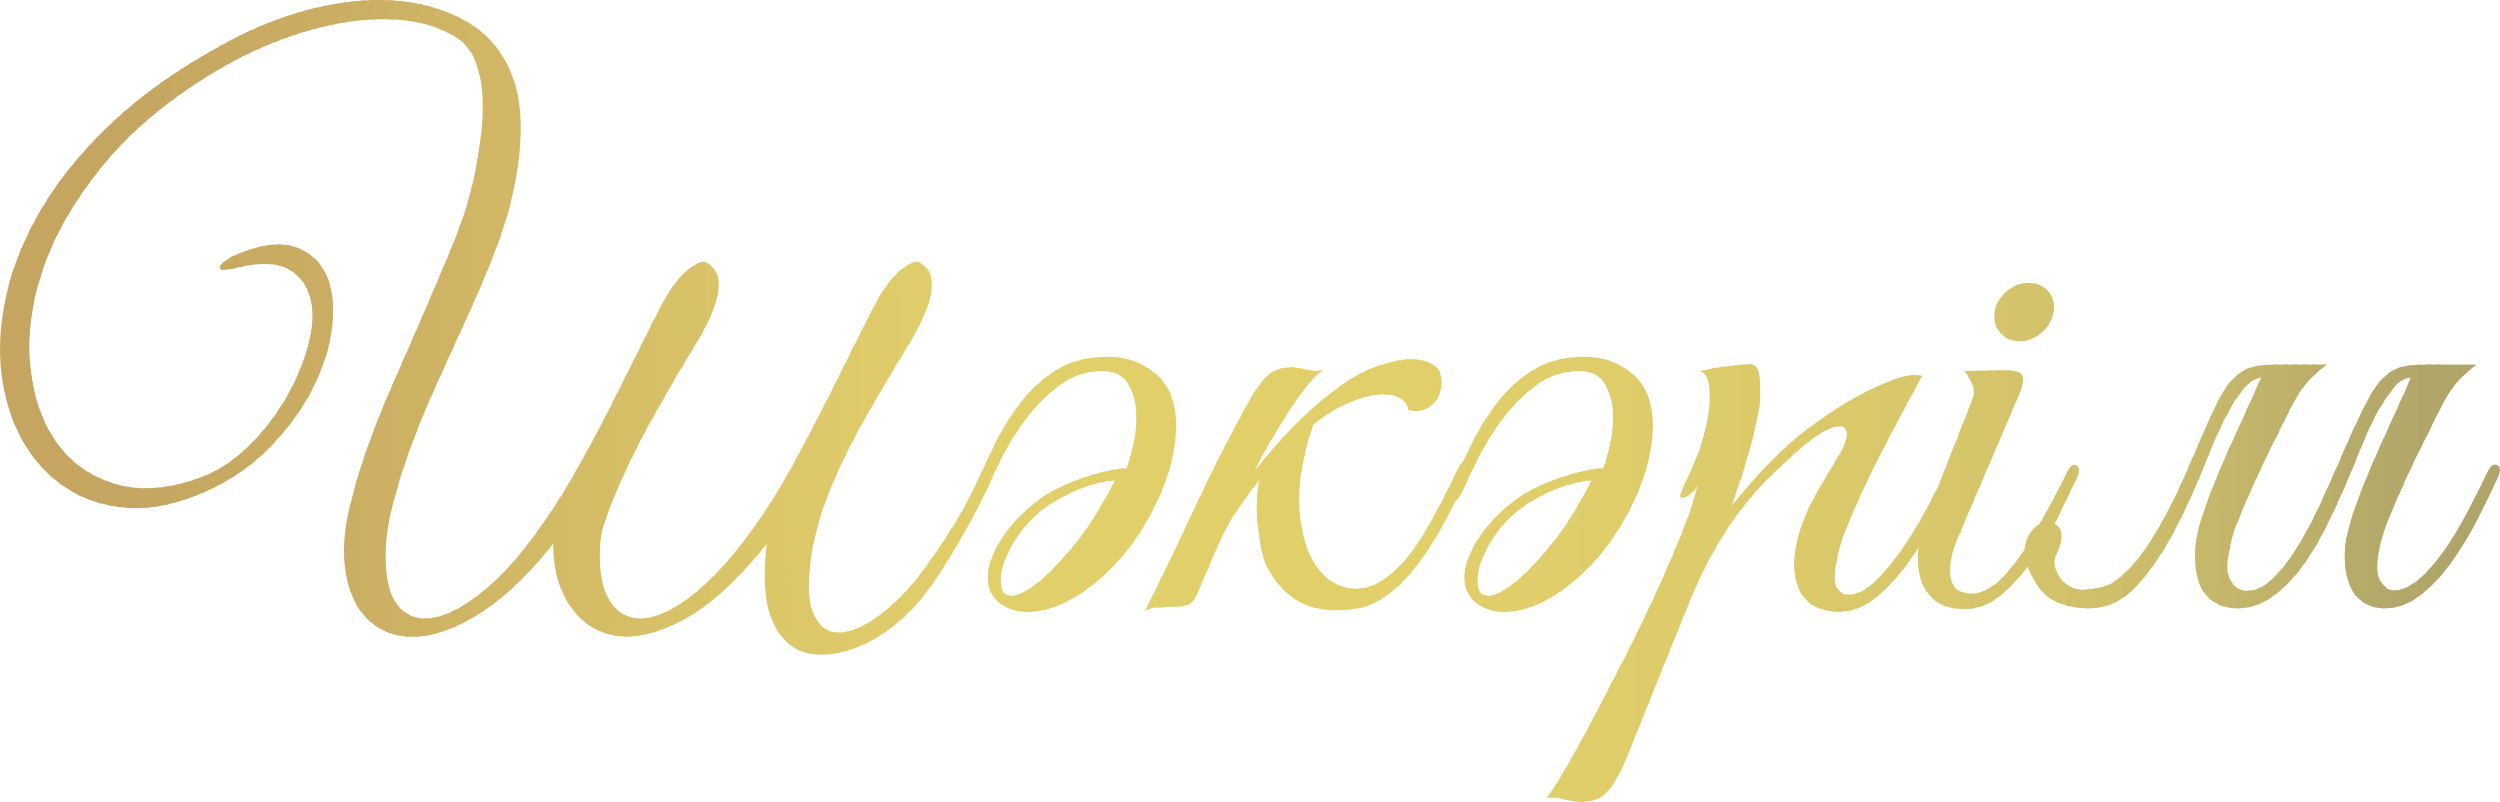 <?xml version="1.0" encoding="UTF-8"?> <svg xmlns="http://www.w3.org/2000/svg" xmlns:xlink="http://www.w3.org/1999/xlink" xmlns:xodm="http://www.corel.com/coreldraw/odm/2003" xml:space="preserve" width="147.798mm" height="47.4mm" version="1.1" style="shape-rendering:geometricPrecision; text-rendering:geometricPrecision; image-rendering:optimizeQuality; fill-rule:evenodd; clip-rule:evenodd" viewBox="0 0 2688.31 862.17"> <defs> <style type="text/css"> .fil63 {fill:#E1CF6A;fill-rule:nonzero} .fil62 {fill:#E1CF6A;fill-rule:nonzero} .fil61 {fill:#E0CE6A;fill-rule:nonzero} .fil60 {fill:#E0CD6A;fill-rule:nonzero} .fil64 {fill:#E1CF6A;fill-rule:nonzero} .fil65 {fill:#E0CE6A;fill-rule:nonzero} .fil59 {fill:#E0CD6A;fill-rule:nonzero} .fil58 {fill:#E0CC6A;fill-rule:nonzero} .fil57 {fill:#DFCC6A;fill-rule:nonzero} .fil56 {fill:#DFCB6A;fill-rule:nonzero} .fil55 {fill:#DFCB69;fill-rule:nonzero} .fil54 {fill:#DECA69;fill-rule:nonzero} .fil67 {fill:#DFCD6B;fill-rule:nonzero} .fil66 {fill:#DFCD6A;fill-rule:nonzero} .fil68 {fill:#DECC6B;fill-rule:nonzero} .fil53 {fill:#DDCA69;fill-rule:nonzero} .fil52 {fill:#DDC969;fill-rule:nonzero} .fil51 {fill:#DCC869;fill-rule:nonzero} .fil50 {fill:#DCC869;fill-rule:nonzero} .fil49 {fill:#DCC668;fill-rule:nonzero} .fil69 {fill:#DDCC6B;fill-rule:nonzero} .fil70 {fill:#DDCB6A;fill-rule:nonzero} .fil48 {fill:#DBC668;fill-rule:nonzero} .fil47 {fill:#DBC668;fill-rule:nonzero} .fil46 {fill:#DAC468;fill-rule:nonzero} .fil45 {fill:#DAC468;fill-rule:nonzero} .fil71 {fill:#DCCA6A;fill-rule:nonzero} .fil44 {fill:#D8C268;fill-rule:nonzero} .fil43 {fill:#D8C267;fill-rule:nonzero} .fil42 {fill:#D8C167;fill-rule:nonzero} .fil41 {fill:#D7C067;fill-rule:nonzero} .fil72 {fill:#DBCA6A;fill-rule:nonzero} .fil73 {fill:#DAC96A;fill-rule:nonzero} .fil40 {fill:#D6BF67;fill-rule:nonzero} .fil39 {fill:#D6BF67;fill-rule:nonzero} .fil38 {fill:#D6BE66;fill-rule:nonzero} .fil37 {fill:#D5BD66;fill-rule:nonzero} .fil75 {fill:#DAC96B;fill-rule:nonzero} .fil74 {fill:#DAC96A;fill-rule:nonzero} .fil76 {fill:#D9C86B;fill-rule:nonzero} .fil36 {fill:#D4BC66;fill-rule:nonzero} .fil35 {fill:#D4BB66;fill-rule:nonzero} .fil34 {fill:#D4BA66;fill-rule:nonzero} .fil33 {fill:#D3BA65;fill-rule:nonzero} .fil77 {fill:#D8C76B;fill-rule:nonzero} .fil32 {fill:#D2B966;fill-rule:nonzero} .fil31 {fill:#D2B966;fill-rule:nonzero} .fil30 {fill:#D1B866;fill-rule:nonzero} .fil29 {fill:#D1B766;fill-rule:nonzero} .fil28 {fill:#D1B765;fill-rule:nonzero} .fil27 {fill:#D1B665;fill-rule:nonzero} .fil78 {fill:#D7C66A;fill-rule:nonzero} .fil26 {fill:#D0B665;fill-rule:nonzero} .fil25 {fill:#CFB465;fill-rule:nonzero} .fil24 {fill:#CFB465;fill-rule:nonzero} .fil23 {fill:#CEB364;fill-rule:nonzero} .fil79 {fill:#D6C66A;fill-rule:nonzero} .fil80 {fill:#D5C56A;fill-rule:nonzero} .fil22 {fill:#CEB364;fill-rule:nonzero} .fil21 {fill:#CEB264;fill-rule:nonzero} .fil20 {fill:#CDB164;fill-rule:nonzero} .fil19 {fill:#CDB064;fill-rule:nonzero} .fil82 {fill:#D5C46B;fill-rule:nonzero} .fil81 {fill:#D5C46A;fill-rule:nonzero} .fil83 {fill:#D4C36B;fill-rule:nonzero} .fil18 {fill:#CBAF63;fill-rule:nonzero} .fil17 {fill:#CBAE63;fill-rule:nonzero} .fil16 {fill:#CAAD63;fill-rule:nonzero} .fil15 {fill:#CAAD63;fill-rule:nonzero} .fil84 {fill:#D3C36B;fill-rule:nonzero} .fil14 {fill:#C9AC62;fill-rule:nonzero} .fil13 {fill:#C9AC62;fill-rule:nonzero} .fil12 {fill:#C9AB62;fill-rule:nonzero} .fil11 {fill:#C8AA62;fill-rule:nonzero} .fil10 {fill:#C8A962;fill-rule:nonzero} .fil85 {fill:#D2C26A;fill-rule:nonzero} .fil9 {fill:#C8A962;fill-rule:nonzero} .fil8 {fill:#C7A961;fill-rule:nonzero} .fil7 {fill:#C7A861;fill-rule:nonzero} .fil6 {fill:#C7A861;fill-rule:nonzero} .fil5 {fill:#C6A761;fill-rule:nonzero} .fil4 {fill:#C6A761;fill-rule:nonzero} .fil86 {fill:#D0C06A;fill-rule:nonzero} .fil3 {fill:#C5A661;fill-rule:nonzero} .fil2 {fill:#C5A661;fill-rule:nonzero} .fil1 {fill:#C5A560;fill-rule:nonzero} .fil0 {fill:#C5A560;fill-rule:nonzero} .fil87 {fill:#D0C06B;fill-rule:nonzero} .fil88 {fill:#CFBF6A;fill-rule:nonzero} .fil89 {fill:#CEBF6B;fill-rule:nonzero} .fil90 {fill:#CDBD6A;fill-rule:nonzero} .fil91 {fill:#CBBC6A;fill-rule:nonzero} .fil92 {fill:#CBBC6B;fill-rule:nonzero} .fil93 {fill:#CABB6A;fill-rule:nonzero} .fil94 {fill:#C9BA6A;fill-rule:nonzero} .fil95 {fill:#C8B96A;fill-rule:nonzero} .fil96 {fill:#C6B86A;fill-rule:nonzero} .fil97 {fill:#C6B86B;fill-rule:nonzero} .fil98 {fill:#C5B66A;fill-rule:nonzero} .fil99 {fill:#C4B66A;fill-rule:nonzero} .fil100 {fill:#C3B56A;fill-rule:nonzero} .fil101 {fill:#C2B56A;fill-rule:nonzero} .fil102 {fill:#C1B36A;fill-rule:nonzero} .fil103 {fill:#C0B26A;fill-rule:nonzero} .fil104 {fill:#BFB26A;fill-rule:nonzero} .fil105 {fill:#BEB169;fill-rule:nonzero} .fil106 {fill:#BDB069;fill-rule:nonzero} .fil107 {fill:#BCAF6A;fill-rule:nonzero} .fil108 {fill:#BBAE69;fill-rule:nonzero} .fil109 {fill:#B9AD69;fill-rule:nonzero} .fil110 {fill:#B8AB69;fill-rule:nonzero} .fil111 {fill:#B7AB69;fill-rule:nonzero} .fil112 {fill:#B6AA69;fill-rule:nonzero} .fil113 {fill:#B5A969;fill-rule:nonzero} .fil114 {fill:#B3A869;fill-rule:nonzero} .fil115 {fill:#B3A769;fill-rule:nonzero} .fil116 {fill:#B1A669;fill-rule:nonzero} .fil117 {fill:#B0A568;fill-rule:nonzero} </style> <clipPath id="id0" style="clip-rule:nonzero"> <path d="M594.82 584.62c-25.46,32.09 -50.55,56.28 -75.25,72.57 -24.7,16.3 -47.36,25.34 -67.99,27.12 -20.63,1.78 -38.07,-3.18 -52.33,-14.9 -14.26,-11.71 -23.43,-29.79 -27.5,-54.24 -3.06,-17.32 -2.42,-36.8 1.91,-58.44 4.33,-21.65 10.7,-44.56 19.1,-68.75 8.4,-24.19 18.21,-49.02 29.41,-74.48 11.2,-25.46 22.15,-50.55 32.85,-75.25 10.7,-24.7 20.75,-48.38 30.18,-71.05 9.42,-22.66 16.42,-43.16 21.01,-61.5 4.58,-18.33 8.02,-36.29 10.31,-53.86 2.29,-17.57 3.06,-33.74 2.29,-48.51 -0.76,-14.77 -3.44,-27.63 -8.02,-38.58 -4.58,-10.95 -11.46,-19.23 -20.63,-24.83 -15.79,-9.68 -33.74,-15.66 -53.86,-17.95 -20.12,-2.29 -41.51,-1.66 -64.17,1.91 -22.66,3.57 -45.58,9.68 -68.75,18.33 -23.17,8.66 -45.71,19.35 -67.61,32.09 -50.93,30.05 -91.67,63.41 -122.23,100.08 -30.56,36.67 -52.46,73.47 -65.7,110.39 -13.24,36.92 -18.46,72.07 -15.66,105.42 2.8,33.36 11.97,61.37 27.5,84.03 15.53,22.66 36.92,38.07 64.17,46.22 27.25,8.15 58.44,5.6 93.58,-7.64 17.32,-6.62 33.74,-17.44 49.27,-32.47 15.53,-15.02 28.78,-31.83 39.72,-50.42 10.95,-18.59 19.1,-37.43 24.45,-56.53 5.35,-19.1 6.49,-35.91 3.44,-50.42 -3.06,-14.51 -10.7,-25.46 -22.92,-32.85 -12.22,-7.38 -30.56,-8.28 -55,-2.67 -10.19,2.55 -16.3,3.31 -18.33,2.29 -2.04,-1.02 -2.29,-2.55 -0.76,-4.58 1.53,-2.04 4.07,-4.2 7.64,-6.49 3.57,-2.29 6.11,-3.69 7.64,-4.2 25.97,-11.2 47.11,-14.26 63.41,-9.17 16.3,5.09 27.88,15.15 34.76,30.18 6.88,15.02 9.04,33.49 6.49,55.39 -2.55,21.9 -9.55,44.18 -21.01,66.84 -11.46,22.66 -27.25,44.18 -47.36,64.55 -20.12,20.37 -44.18,36.41 -72.19,48.13 -28.52,12.22 -55.13,17.44 -79.83,15.66 -24.7,-1.78 -46.6,-8.91 -65.7,-21.39 -19.1,-12.48 -34.63,-29.28 -46.6,-50.42 -11.97,-21.14 -19.61,-45.07 -22.92,-71.81 -3.31,-26.74 -1.53,-55.39 5.35,-85.94 6.88,-30.56 19.61,-61.5 38.2,-92.82 18.59,-31.32 43.67,-61.88 75.25,-91.67 31.58,-29.79 70.54,-57.42 116.88,-82.89 43.8,-24.45 87.73,-39.85 131.78,-46.22 44.05,-6.37 83.14,-2.16 117.27,12.61 18.84,8.15 33.74,18.84 44.69,32.09 10.95,13.24 18.72,28.27 23.3,45.07 4.58,16.81 6.37,35.14 5.35,55 -1.02,19.86 -3.82,40.23 -8.4,61.12 -4.58,20.37 -11.33,41.89 -20.24,64.55 -8.91,22.66 -18.84,45.96 -29.79,69.9 -10.95,23.94 -21.9,48 -32.85,72.19 -10.95,24.19 -20.63,48 -29.03,71.43 -8.4,23.43 -15.02,45.96 -19.86,67.61 -4.84,21.65 -6.24,41.89 -4.2,60.73 2.04,19.86 8.15,33.87 18.33,42.02 10.19,8.15 23.05,10.06 38.58,5.73 15.53,-4.33 33.1,-14.9 52.71,-31.7 19.61,-16.81 39.85,-40.49 60.73,-71.05 12.86,-18.33 25.34,-38.45 37.43,-60.35 12.22,-21.9 23.81,-43.67 34.76,-65.32 10.95,-21.65 21.26,-42.27 30.94,-61.88 9.68,-19.61 18.33,-36.54 25.97,-50.8 8.66,-14.77 16.81,-25.21 24.45,-31.32 7.64,-6.11 13.75,-9.17 18.33,-9.17 9.17,4.58 14.13,11.33 14.9,20.24 0.76,8.91 -0.89,18.84 -4.97,29.79 -4.07,10.95 -9.68,22.41 -16.81,34.38 -7.13,11.97 -14.01,23.3 -20.63,34 -7.64,13.24 -16.3,28.39 -25.97,45.45 -9.68,17.06 -18.72,34.38 -27.12,51.95 -8.4,17.57 -15.66,34.25 -21.77,50.04 -6.11,15.79 -9.42,28.78 -9.93,38.96 -1.53,27.5 2.16,47.87 11.08,61.12 8.91,13.24 21.26,19.1 37.05,17.57 15.79,-1.53 34.25,-10.95 55.39,-28.27 21.14,-17.32 43.42,-42.78 66.84,-76.39 12.73,-18.33 25.08,-38.45 37.05,-60.35 11.97,-21.9 23.43,-43.67 34.38,-65.32 10.95,-21.65 21.26,-42.27 30.94,-61.88 9.68,-19.61 18.33,-36.54 25.97,-50.8 8.66,-14.77 16.81,-25.21 24.45,-31.32 7.64,-6.11 13.75,-9.17 18.33,-9.17 9.17,4.58 14.13,11.33 14.9,20.24 0.76,8.91 -0.89,18.84 -4.97,29.79 -4.07,10.95 -9.68,22.41 -16.81,34.38 -7.13,11.97 -14.01,23.3 -20.63,34 -7.64,13.24 -15.79,27.25 -24.45,42.02 -8.66,14.77 -16.93,30.18 -24.83,46.22 -7.89,16.04 -15.02,32.34 -21.39,48.89 -6.37,16.55 -11.08,32.98 -14.13,49.27 -6.11,32.09 -6.49,55.51 -1.15,70.28 5.35,14.77 13.88,22.66 25.59,23.68 11.71,1.02 25.46,-3.82 41.25,-14.51 15.79,-10.7 31.32,-25.46 46.6,-44.31 11.71,-15.28 23.55,-32.34 35.52,-51.18 11.97,-18.84 22.28,-37.94 30.94,-57.3 3.57,-7.13 7.64,-10.7 12.22,-10.7 4.58,0 4.84,4.58 0.76,13.75 -3.57,7.64 -7.89,16.55 -12.99,26.74 -5.09,10.19 -10.82,20.75 -17.19,31.7 -6.37,10.95 -12.99,22.03 -19.86,33.23 -6.88,11.2 -13.88,21.39 -21.01,30.56 -6.62,8.66 -14.13,16.93 -22.54,24.83 -8.4,7.89 -17.44,14.9 -27.12,21.01 -9.68,6.11 -19.86,10.95 -30.56,14.51 -10.7,3.57 -21.39,5.35 -32.09,5.35 -13.75,0 -24.96,-3.57 -33.61,-10.7 -8.66,-7.13 -15.15,-16.42 -19.48,-27.88 -4.33,-11.46 -6.75,-24.19 -7.26,-38.2 -0.51,-14.01 0.25,-28.14 2.29,-42.4 -32.09,39.72 -62.01,66.97 -89.76,81.74 -27.76,14.77 -51.95,20.5 -72.7,17.19 -20.63,-3.31 -37.05,-14.01 -49.27,-32.09 -12.1,-18.08 -18.21,-40.36 -18.21,-66.84zm450.73 -55.77c7.13,-15.28 14.77,-31.45 22.92,-48.51 8.15,-17.06 17.83,-32.85 29.03,-47.36 11.2,-14.51 24.32,-26.36 39.34,-35.52 15.02,-9.17 33.23,-13.75 54.62,-13.75 19.35,0 36.29,5.98 50.8,17.95 14.51,11.97 22.03,30.18 22.54,54.62 0,11.2 -1.4,23.17 -4.2,35.91 -2.8,12.73 -6.88,25.34 -12.22,37.82 -5.35,12.48 -11.59,24.57 -18.72,36.29 -7.13,11.71 -15.02,22.66 -23.68,32.85 -9.68,11.2 -20.37,21.39 -32.09,30.56 -11.71,9.17 -23.43,16.17 -35.14,21.01 -11.71,4.84 -23.05,7.26 -34,7.26 -10.95,0 -20.75,-3.06 -29.41,-9.17 -7.13,-5.6 -11.33,-12.73 -12.61,-21.39 -1.27,-8.66 0.13,-18.21 4.2,-28.65 4.07,-10.44 10.44,-21.01 19.1,-31.7 8.66,-10.7 19.1,-20.63 31.32,-29.79 6.11,-4.58 13.37,-8.91 21.77,-12.99 8.4,-4.07 17.19,-7.64 26.36,-10.7 9.17,-3.06 17.83,-5.47 25.97,-7.26 8.15,-1.78 14.77,-2.67 19.86,-2.67 3.06,-7.13 5.73,-16.55 8.02,-28.27 2.29,-11.71 3.06,-23.17 2.29,-34.38 -0.76,-11.2 -3.82,-21.01 -9.17,-29.41 -5.35,-8.4 -14.39,-12.61 -27.12,-12.61 -16.81,0 -31.96,4.97 -45.45,14.9 -13.5,9.93 -25.46,21.77 -35.91,35.52 -10.44,13.75 -19.35,28.01 -26.74,42.78 -7.38,14.77 -13.37,27.25 -17.95,37.43 -1.53,3.57 -3.44,6.24 -5.73,8.02 -2.29,1.78 -4.33,2.67 -6.11,2.67 -1.78,0 -3.06,-0.89 -3.82,-2.67 -0.76,-1.78 -0.13,-4.71 1.91,-8.79zm72.57 21.39c-10.19,8.66 -18.72,18.33 -25.59,29.03 -6.88,10.7 -11.59,20.63 -14.13,29.79 -2.55,9.17 -3.06,16.81 -1.53,22.92 1.53,6.11 5.35,9.04 11.46,8.79 6.11,-0.25 14.51,-4.33 25.21,-12.22 10.7,-7.89 23.94,-21.26 39.72,-40.11 10.19,-12.22 19.48,-25.46 27.88,-39.72 8.4,-14.26 14.39,-24.96 17.95,-32.09 -3.57,0 -8.4,0.64 -14.51,1.91 -6.11,1.27 -12.99,3.31 -20.63,6.11 -7.64,2.8 -15.41,6.37 -23.3,10.7 -7.89,4.33 -15.41,9.29 -22.54,14.9zm230.71 -43.54c8.15,-10.19 17.19,-20.88 27.12,-32.09 9.93,-11.2 20.5,-21.9 31.7,-32.09 11.2,-10.19 22.66,-19.48 34.38,-27.88 11.71,-8.4 23.43,-14.9 35.14,-19.48 19.86,-7.13 35.65,-9.93 47.36,-8.4 11.71,1.53 19.61,5.86 23.68,12.99 2.04,6.11 2.55,11.97 1.53,17.57 -1.02,5.6 -3.18,10.44 -6.49,14.51 -3.31,4.07 -7.51,7 -12.61,8.79 -5.09,1.78 -10.44,1.91 -16.04,0.38 -0.51,-5.09 -3.44,-9.29 -8.79,-12.61 -5.35,-3.31 -12.61,-4.71 -21.77,-4.2 -9.17,0.51 -19.99,3.31 -32.47,8.4 -12.48,5.09 -25.59,12.99 -39.34,23.68 -11.71,34.12 -16.68,64.55 -14.9,91.29 1.78,26.74 8.02,47.49 18.72,62.26 10.7,14.77 24.19,22.54 40.49,23.3 16.3,0.76 33.1,-8.02 50.42,-26.36 9.68,-10.19 19.74,-24.57 30.18,-43.16 10.44,-18.59 21.01,-39.09 31.7,-61.5 3.06,-6.11 6.11,-8.02 9.17,-5.73 3.06,2.29 3.31,6.49 0.76,12.61 -15.28,34.63 -29.67,62.01 -43.16,82.12 -13.5,20.12 -26.48,35.14 -38.96,45.07 -12.48,9.93 -24.45,15.92 -35.91,17.95 -11.46,2.04 -22.79,2.55 -34,1.53 -7.13,-0.51 -14.39,-2.16 -21.77,-4.97 -7.38,-2.8 -14.39,-7.13 -21.01,-12.99 -6.62,-5.86 -12.61,-13.11 -17.95,-21.77 -5.35,-8.66 -9.04,-19.61 -11.08,-32.85 -2.55,-16.3 -3.69,-29.79 -3.44,-40.49 0.25,-10.7 1.15,-19.61 2.67,-26.74 -6.62,8.66 -13.37,17.83 -20.24,27.5 -6.88,9.68 -12.86,19.61 -17.95,29.79 -3.06,6.11 -6.75,14.26 -11.08,24.45 -4.33,10.19 -10.57,24.7 -18.72,43.54 -3.06,5.6 -6.62,8.91 -10.7,9.93 -4.07,1.02 -10.19,1.53 -18.33,1.53 -5.6,0.51 -10.31,0.76 -14.13,0.76 -3.82,0 -7.77,1.27 -11.84,3.82 18.33,-36.67 35.78,-72.83 52.33,-108.48 16.55,-35.65 34.25,-70.79 53.09,-105.42 9.68,-18.33 18.08,-31.07 25.21,-38.2 7.13,-7.13 16.81,-10.44 29.03,-9.93 5.09,0.51 10.31,1.4 15.66,2.67 5.35,1.27 10.82,1.4 16.42,0.38 -4.58,2.55 -9.8,7.38 -15.66,14.51 -5.86,7.13 -12.1,15.66 -18.72,25.59 -6.62,9.93 -13.37,20.75 -20.24,32.47 -6.88,11.71 -13.37,23.68 -19.48,35.91zm209.32 22.15c7.13,-15.28 14.77,-31.45 22.92,-48.51 8.15,-17.06 17.83,-32.85 29.03,-47.36 11.2,-14.51 24.32,-26.36 39.34,-35.52 15.02,-9.17 33.23,-13.75 54.62,-13.75 19.35,0 36.29,5.98 50.8,17.95 14.51,11.97 22.03,30.18 22.54,54.62 0,11.2 -1.4,23.17 -4.2,35.91 -2.8,12.73 -6.88,25.34 -12.22,37.82 -5.35,12.48 -11.59,24.57 -18.72,36.29 -7.13,11.71 -15.02,22.66 -23.68,32.85 -9.68,11.2 -20.37,21.39 -32.09,30.56 -11.71,9.17 -23.43,16.17 -35.14,21.01 -11.71,4.84 -23.05,7.26 -34,7.26 -10.95,0 -20.75,-3.06 -29.41,-9.17 -7.13,-5.6 -11.33,-12.73 -12.61,-21.39 -1.27,-8.66 0.13,-18.21 4.2,-28.65 4.07,-10.44 10.44,-21.01 19.1,-31.7 8.66,-10.7 19.1,-20.63 31.32,-29.79 6.11,-4.58 13.37,-8.91 21.77,-12.99 8.4,-4.07 17.19,-7.64 26.36,-10.7 9.17,-3.06 17.83,-5.47 25.97,-7.26 8.15,-1.78 14.77,-2.67 19.86,-2.67 3.06,-7.13 5.73,-16.55 8.02,-28.27 2.29,-11.71 3.06,-23.17 2.29,-34.38 -0.76,-11.2 -3.82,-21.01 -9.17,-29.41 -5.35,-8.4 -14.39,-12.61 -27.12,-12.61 -16.81,0 -31.96,4.97 -45.45,14.9 -13.5,9.93 -25.46,21.77 -35.91,35.52 -10.44,13.75 -19.35,28.01 -26.74,42.78 -7.38,14.77 -13.37,27.25 -17.95,37.43 -1.53,3.57 -3.44,6.24 -5.73,8.02 -2.29,1.78 -4.33,2.67 -6.11,2.67 -1.78,0 -3.06,-0.89 -3.82,-2.67 -0.76,-1.78 -0.13,-4.71 1.91,-8.79zm72.57 21.39c-10.19,8.66 -18.72,18.33 -25.59,29.03 -6.88,10.7 -11.59,20.63 -14.13,29.79 -2.55,9.17 -3.06,16.81 -1.53,22.92 1.53,6.11 5.35,9.04 11.46,8.79 6.11,-0.25 14.51,-4.33 25.21,-12.22 10.7,-7.89 23.94,-21.26 39.72,-40.11 10.19,-12.22 19.48,-25.46 27.88,-39.72 8.4,-14.26 14.39,-24.96 17.95,-32.09 -3.57,0 -8.4,0.64 -14.51,1.91 -6.11,1.27 -12.99,3.31 -20.63,6.11 -7.64,2.8 -15.41,6.37 -23.3,10.7 -7.89,4.33 -15.41,9.29 -22.54,14.9zm115.36 271.96c-7.64,16.3 -14.9,27.25 -21.77,32.85 -6.88,5.6 -16.68,7.89 -29.41,6.88 -5.09,-0.51 -10.31,-1.53 -15.66,-3.06 -5.35,-1.53 -10.82,-1.78 -16.42,-0.76 3.06,-3.06 8.91,-11.84 17.57,-26.36 8.66,-14.51 18.59,-32.34 29.79,-53.48 11.2,-21.14 23.17,-44.18 35.91,-69.14 12.73,-24.96 24.57,-49.4 35.52,-73.34 10.95,-23.94 20.37,-45.96 28.27,-66.08 7.89,-20.12 13.11,-36.03 15.66,-47.75 -4.07,6.62 -8.66,10.82 -13.75,12.61 -5.09,1.78 -6.37,-0.13 -3.82,-5.73 2.04,-4.07 4.58,-9.68 7.64,-16.81 3.06,-7.13 5.6,-12.99 7.64,-17.57 3.57,-8.15 6.75,-17.57 9.55,-28.27 2.8,-10.7 4.58,-20.88 5.35,-30.56 0.76,-9.68 0.38,-17.95 -1.15,-24.83 -1.53,-6.88 -4.58,-10.82 -9.17,-11.84 5.6,-1.02 10.95,-2.04 16.04,-3.06 4.07,-1.02 8.28,-1.66 12.61,-1.91 4.33,-0.25 7.26,-0.64 8.79,-1.15 5.6,-0.51 10.19,-0.89 13.75,-1.15 3.57,-0.25 6.37,0.38 8.4,1.91 2.04,1.53 3.44,4.71 4.2,9.55 0.76,4.84 1.15,11.84 1.15,21.01 0,7.64 -1.15,16.68 -3.44,27.12 -2.29,10.44 -4.97,21.26 -8.02,32.47 -3.06,11.2 -6.37,22.15 -9.93,32.85 -3.57,10.7 -6.88,20.12 -9.93,28.27 7.64,-9.68 17.32,-21.01 29.03,-34 11.71,-12.99 23.43,-24.57 35.14,-34.76 9.17,-8.15 20.5,-16.93 34,-26.36 13.5,-9.42 27.12,-17.83 40.87,-25.21 13.75,-7.38 26.61,-13.11 38.58,-17.19 11.97,-4.07 21.26,-5.09 27.88,-3.06 -15.28,27.5 -29.28,53.73 -42.02,78.69 -5.6,10.7 -11.08,21.65 -16.42,32.85 -5.35,11.2 -10.31,22.03 -14.9,32.47 -4.58,10.44 -8.53,20.24 -11.84,29.41 -3.31,9.17 -5.47,17.06 -6.49,23.68 -3.06,15.79 -3.06,26.1 0,30.94 3.06,4.84 7.13,7.26 12.22,7.26 9.68,0 19.86,-5.35 30.56,-16.04 10.7,-10.7 20.88,-23.3 30.56,-37.82 9.68,-14.51 18.33,-29.16 25.97,-43.93 7.64,-14.77 13.5,-26.23 17.57,-34.38 3.06,-6.62 6.49,-9.04 10.31,-7.26 3.82,1.78 3.95,6.49 0.38,14.13 -5.6,11.71 -12.61,25.72 -21.01,42.02 -8.4,16.3 -17.95,31.96 -28.65,46.98 -10.7,15.02 -22.41,27.88 -35.14,38.58 -12.73,10.7 -26.48,16.04 -41.25,16.04 -6.62,0 -13.5,-1.27 -20.63,-3.82 -7.13,-2.55 -13.11,-7.26 -17.95,-14.13 -4.84,-6.88 -7.77,-16.04 -8.79,-27.5 -1.02,-11.46 1.27,-26.1 6.88,-43.93 3.06,-10.19 8.15,-21.77 15.28,-34.76 7.13,-12.99 16.04,-28.14 26.74,-45.45 4.58,-7.64 7.13,-14.26 7.64,-19.86 0.51,-5.6 -1.4,-8.91 -5.73,-9.93 -4.33,-1.02 -11.08,1.02 -20.24,6.11 -9.17,5.09 -21.14,14.51 -35.91,28.27 -6.62,6.11 -14.13,13.24 -22.54,21.39 -8.4,8.15 -17.32,18.21 -26.74,30.18 -9.42,11.97 -18.97,26.1 -28.65,42.4 -9.68,16.3 -19.1,35.4 -28.27,57.3l-71.81 178zm354.47 -232.24c-3.57,12.73 -4.46,23.68 -2.67,32.85 1.78,9.17 8.02,14.26 18.72,15.28 5.6,1.02 11.71,-0.13 18.33,-3.44 6.62,-3.31 11.97,-7 16.04,-11.08 12.73,-12.73 25.21,-29.79 37.43,-51.18 12.22,-21.39 23.68,-42.78 34.38,-64.17 3.06,-7.13 6.37,-9.68 9.93,-7.64 3.57,2.04 3.57,6.88 0,14.51 -5.09,10.7 -11.46,23.94 -19.1,39.72 -7.64,15.79 -16.68,31.19 -27.12,46.22 -10.44,15.02 -21.77,27.76 -34,38.2 -12.22,10.44 -25.46,15.66 -39.72,15.66 -14.26,0 -25.21,-3.31 -32.85,-9.93 -7.64,-6.62 -12.73,-14.9 -15.28,-24.83 -2.55,-9.93 -3.06,-20.63 -1.53,-32.09 1.53,-11.46 4.33,-22.28 8.4,-32.47l48.89 -124.52c3.06,-7.13 2.93,-13.75 -0.38,-19.86 -3.31,-6.11 -5.73,-10.19 -7.26,-12.22l42.02 -0.76c12.22,0 18.97,2.16 20.24,6.49 1.27,4.33 -0.13,11.08 -4.2,20.24l-61.12 142.86c-1.02,3.57 -2.29,6.62 -3.82,9.17l-3.06 7.64c-1.02,2.55 -1.78,4.33 -2.29,5.35zm107.72 -254.39c-1.53,8.66 -5.86,16.04 -12.99,22.15 -7.13,6.11 -15.02,9.17 -23.68,9.17 -8.66,0 -15.53,-3.06 -20.63,-9.17 -5.09,-6.11 -7.13,-13.5 -6.11,-22.15 1.53,-8.66 5.86,-16.04 12.99,-22.15 7.13,-6.11 15.02,-9.17 23.68,-9.17 8.66,0 15.66,3.06 21.01,9.17 5.35,6.11 7.26,13.5 5.73,22.15zm71.81 284.95c10.19,-8.66 19.48,-19.23 27.88,-31.7 8.4,-12.48 16.3,-25.85 23.68,-40.11 7.38,-14.26 14.26,-28.78 20.63,-43.54 6.37,-14.77 12.35,-28.65 17.95,-41.63 5.6,-12.99 10.95,-24.45 16.04,-34.38 5.09,-9.93 10.44,-17.44 16.04,-22.54 4.07,-4.07 8.15,-7.13 12.22,-9.17 4.07,-2.04 8.91,-3.44 14.51,-4.2 5.6,-0.76 11.97,-1.15 19.1,-1.15l28.27 0 0.76 0 24.45 0c-5.6,4.58 -10.44,8.79 -14.51,12.61 -4.07,3.82 -8.02,8.4 -11.84,13.75 -3.82,5.35 -7.77,11.97 -11.84,19.86 -4.07,7.89 -8.91,17.7 -14.51,29.41 -5.6,10.7 -11.08,21.77 -16.42,33.23 -5.35,11.46 -10.44,22.66 -15.28,33.61 -4.84,10.95 -9.04,21.14 -12.61,30.56 -3.57,9.42 -5.86,17.44 -6.88,24.06 -3.57,16.3 -3.44,27.76 0.38,34.38 3.82,6.62 8.53,10.44 14.13,11.46 10.19,1.53 20.24,-2.29 30.18,-11.46 9.93,-9.17 19.48,-21.26 28.65,-36.29 9.17,-15.02 17.95,-31.83 26.36,-50.42 8.4,-18.59 16.42,-36.67 24.06,-54.24 7.64,-17.57 14.9,-33.23 21.77,-46.98 6.88,-13.75 13.37,-23.43 19.48,-29.03 4.07,-4.07 8.15,-7.13 12.22,-9.17 4.07,-2.04 8.91,-3.44 14.51,-4.2 5.6,-0.76 11.97,-1.15 19.1,-1.15l8.4 0 4.58 0 41.25 0c-5.6,4.58 -10.44,8.79 -14.51,12.61 -4.07,3.82 -8.02,8.4 -11.84,13.75 -3.82,5.35 -7.77,11.97 -11.84,19.86 -4.07,7.89 -8.91,17.7 -14.51,29.41 -5.6,10.7 -11.08,21.77 -16.42,33.23 -5.35,11.46 -10.44,22.66 -15.28,33.61 -4.84,10.95 -9.04,21.14 -12.61,30.56 -3.57,9.42 -5.86,17.44 -6.88,24.06 -3.57,16.3 -3.44,27.88 0.38,34.76 3.82,6.88 8.53,10.57 14.13,11.08 9.17,0 18.46,-4.07 27.88,-12.22 9.42,-8.15 18.46,-18.46 27.12,-30.94 8.66,-12.48 16.93,-26.23 24.83,-41.25 7.89,-15.02 15.15,-29.41 21.77,-43.16 3.06,-6.62 6.49,-9.04 10.31,-7.26 3.82,1.78 3.95,6.49 0.38,14.13 -6.11,13.24 -13.24,27.88 -21.39,43.93 -8.15,16.04 -17.32,31.19 -27.5,45.45 -10.19,14.26 -21.39,26.23 -33.61,35.91 -12.22,9.68 -25.21,14.51 -38.96,14.51 -8.66,0 -16.3,-2.16 -22.92,-6.49 -6.62,-4.33 -11.59,-10.7 -14.9,-19.1 -3.31,-8.4 -4.97,-18.72 -4.97,-30.94 0,-12.22 2.55,-25.97 7.64,-41.25 3.57,-11.2 7.89,-23.17 12.99,-35.91 5.09,-12.73 10.57,-25.59 16.42,-38.58 5.86,-12.99 11.71,-25.85 17.57,-38.58 5.86,-12.73 11.08,-24.45 15.66,-35.14 0.51,-1.02 0.76,-1.78 0.76,-2.29 -6.62,1.02 -11.71,3.57 -15.28,7.64 -5.6,6.11 -11.97,15.02 -19.1,26.74 -5.6,9.68 -11.33,21.77 -17.19,36.29 -5.86,14.51 -12.22,29.79 -19.1,45.84 -6.88,16.04 -14.39,32.09 -22.54,48.13 -8.15,16.04 -17.06,30.3 -26.74,42.78 -9.68,12.48 -20.24,22.54 -31.7,30.18 -11.46,7.64 -24.06,11.2 -37.82,10.7 -8.66,-0.51 -16.3,-2.93 -22.92,-7.26 -6.62,-4.33 -11.59,-10.7 -14.9,-19.1 -3.31,-8.4 -4.97,-18.59 -4.97,-30.56 0,-11.97 2.55,-25.59 7.64,-40.87 3.57,-11.2 7.89,-23.17 12.99,-35.91 5.09,-12.73 10.57,-25.59 16.42,-38.58 5.86,-12.99 11.71,-25.85 17.57,-38.58 5.86,-12.73 11.08,-24.45 15.66,-35.14 0.51,-0.51 0.76,-1.27 0.76,-2.29 -6.11,1.53 -10.95,4.07 -14.51,7.64 -6.11,6.11 -12.48,15.02 -19.1,26.74 -8.15,14.77 -16.93,34.12 -26.36,58.06 -9.42,23.94 -20.12,47.49 -32.09,70.66 -11.97,23.17 -25.46,43.16 -40.49,59.97 -15.02,16.81 -32.47,25.21 -52.33,25.21 -12.22,0 -23.55,-2.16 -34,-6.49 -10.44,-4.33 -18.97,-12.61 -25.59,-24.83 -9.17,-16.81 -11.84,-30.3 -8.02,-40.49 3.82,-10.19 9.29,-16.68 16.42,-19.48 7.13,-2.8 13.24,-1.53 18.33,3.82 5.09,5.35 4.33,15.15 -2.29,29.41 -2.04,4.07 -2.55,8.4 -1.53,12.99 1.02,4.58 2.93,8.79 5.73,12.61 2.8,3.82 6.37,6.88 10.7,9.17 4.33,2.29 8.79,3.44 13.37,3.44 8.66,-0.51 16.17,-1.66 22.54,-3.44 6.37,-1.78 12.35,-5.22 17.95,-10.31z"></path> </clipPath> </defs> <g id="Слой_x0020_1">  <g> <g style="clip-path:url(#id0)"> <polygon class="fil0" points="-4.96,0.15 12.83,-0.01 20.46,877.61 2.67,877.77 "></polygon> <polygon id="_1" class="fil0" points="7.7,0.03 23.1,-0.1 30.73,877.52 15.33,877.65 "></polygon> <polygon id="_2" class="fil0" points="17.97,-0.05 33.37,-0.19 41,877.43 25.6,877.57 "></polygon> <polygon id="_3" class="fil0" points="28.24,-0.14 43.64,-0.28 51.27,877.34 35.87,877.48 "></polygon> <polygon id="_4" class="fil0" points="38.51,-0.23 53.91,-0.37 61.54,877.25 46.13,877.39 "></polygon> <polygon id="_5" class="fil0" points="48.78,-0.32 64.18,-0.46 71.81,877.16 56.4,877.3 "></polygon> <polygon id="_6" class="fil0" points="59.04,-0.41 74.45,-0.55 82.07,877.08 66.67,877.21 "></polygon> <polygon id="_7" class="fil1" points="69.31,-0.5 84.72,-0.63 92.34,876.98 76.94,877.12 "></polygon> <polygon id="_8" class="fil1" points="79.58,-0.59 94.99,-0.72 102.61,876.9 87.21,877.03 "></polygon> <polygon id="_9" class="fil1" points="89.85,-0.68 105.25,-0.81 112.88,876.81 97.48,876.94 "></polygon> <polygon id="_10" class="fil2" points="100.12,-0.77 115.52,-0.9 123.15,876.72 107.75,876.85 "></polygon> <polygon id="_11" class="fil2" points="110.39,-0.86 125.79,-0.99 133.42,876.63 118.02,876.76 "></polygon> <polygon id="_12" class="fil2" points="120.66,-0.95 136.06,-1.08 143.69,876.54 128.28,876.67 "></polygon> <polygon id="_13" class="fil3" points="130.93,-1.04 146.33,-1.17 153.96,876.45 138.55,876.58 "></polygon> <polygon id="_14" class="fil4" points="141.19,-1.13 156.6,-1.26 164.23,876.36 148.82,876.5 "></polygon> <polygon id="_15" class="fil4" points="151.46,-1.22 166.87,-1.35 174.5,876.27 159.09,876.41 "></polygon> <polygon id="_16" class="fil5" points="161.73,-1.3 177.14,-1.44 184.76,876.18 169.36,876.32 "></polygon> <polygon id="_17" class="fil5" points="172,-1.39 187.41,-1.53 195.03,876.09 179.63,876.23 "></polygon> <polygon id="_18" class="fil6" points="182.27,-1.48 197.67,-1.62 205.3,876 189.9,876.14 "></polygon> <polygon id="_19" class="fil7" points="192.54,-1.57 207.94,-1.71 215.57,875.92 200.17,876.05 "></polygon> <polygon id="_20" class="fil7" points="202.81,-1.66 218.21,-1.8 225.84,875.83 210.43,875.96 "></polygon> <polygon id="_21" class="fil7" points="213.08,-1.75 228.48,-1.88 236.11,875.74 220.7,875.87 "></polygon> <polygon id="_22" class="fil8" points="223.35,-1.84 238.75,-1.97 246.38,875.65 230.97,875.78 "></polygon> <polygon id="_23" class="fil9" points="233.62,-1.93 249.02,-2.06 256.65,875.56 241.24,875.69 "></polygon> <polygon id="_24" class="fil10" points="243.88,-2.02 259.29,-2.15 266.91,875.47 251.51,875.6 "></polygon> <polygon id="_25" class="fil11" points="254.15,-2.11 269.56,-2.24 277.18,875.38 261.78,875.51 "></polygon> <polygon id="_26" class="fil11" points="264.42,-2.2 279.82,-2.33 287.45,875.29 272.05,875.42 "></polygon> <polygon id="_27" class="fil12" points="274.69,-2.29 290.09,-2.42 297.72,875.2 282.32,875.34 "></polygon> <polygon id="_28" class="fil12" points="284.96,-2.38 300.36,-2.51 307.99,875.11 292.59,875.25 "></polygon> <polygon id="_29" class="fil13" points="295.23,-2.46 310.63,-2.6 318.26,875.02 302.86,875.16 "></polygon> <polygon id="_30" class="fil13" points="305.5,-2.55 320.9,-2.69 328.53,874.93 313.13,875.07 "></polygon> <polygon id="_31" class="fil14" points="315.77,-2.64 331.17,-2.78 338.8,874.84 323.39,874.98 "></polygon> <polygon id="_32" class="fil15" points="326.04,-2.73 341.44,-2.86 349.06,874.75 333.66,874.89 "></polygon> <polygon id="_33" class="fil16" points="336.3,-2.82 351.71,-2.96 359.33,874.67 343.93,874.8 "></polygon> <polygon id="_34" class="fil16" points="346.57,-2.91 361.98,-3.04 369.6,874.58 354.2,874.71 "></polygon> <polygon id="_35" class="fil17" points="356.84,-3 372.25,-3.13 379.87,874.49 364.47,874.62 "></polygon> <polygon id="_36" class="fil17" points="367.11,-3.09 382.51,-3.22 390.14,874.4 374.74,874.53 "></polygon> <polygon id="_37" class="fil18" points="377.38,-3.18 392.78,-3.31 400.41,874.31 385.01,874.44 "></polygon> <polygon id="_38" class="fil18" points="387.65,-3.27 403.05,-3.4 410.68,874.22 395.28,874.35 "></polygon> <polygon id="_39" class="fil19" points="397.92,-3.36 413.32,-3.49 420.95,874.13 405.54,874.26 "></polygon> <polygon id="_40" class="fil19" points="408.19,-3.45 423.59,-3.58 431.22,874.04 415.81,874.17 "></polygon> <polygon id="_41" class="fil20" points="418.45,-3.53 433.86,-3.67 441.49,873.95 426.08,874.09 "></polygon> <polygon id="_42" class="fil21" points="428.72,-3.63 444.13,-3.76 451.75,873.86 436.35,874 "></polygon> <polygon id="_43" class="fil21" points="438.99,-3.71 454.4,-3.85 462.02,873.77 446.62,873.91 "></polygon> <polygon id="_44" class="fil22" points="449.26,-3.8 464.67,-3.94 472.29,873.68 456.89,873.82 "></polygon> <polygon id="_45" class="fil23" points="459.53,-3.89 474.93,-4.03 482.56,873.59 467.16,873.73 "></polygon> <polygon id="_46" class="fil24" points="469.8,-3.98 485.2,-4.11 492.83,873.51 477.43,873.64 "></polygon> <polygon id="_47" class="fil24" points="480.07,-4.07 495.47,-4.2 503.1,873.42 487.69,873.55 "></polygon> <polygon id="_48" class="fil25" points="490.34,-4.16 505.74,-4.29 513.37,873.33 497.96,873.46 "></polygon> <polygon id="_49" class="fil26" points="500.61,-4.25 516.01,-4.38 523.64,873.24 508.23,873.37 "></polygon> <polygon id="_50" class="fil26" points="510.87,-4.34 526.28,-4.47 533.91,873.15 518.5,873.28 "></polygon> <polygon id="_51" class="fil27" points="521.14,-4.43 536.55,-4.56 544.17,873.06 528.77,873.19 "></polygon> <polygon id="_52" class="fil28" points="531.41,-4.52 546.82,-4.65 554.44,872.97 539.04,873.1 "></polygon> <polygon id="_53" class="fil29" points="541.68,-4.61 557.08,-4.74 564.71,872.88 549.31,873.01 "></polygon> <polygon id="_54" class="fil30" points="551.95,-4.69 567.35,-4.83 574.98,872.79 559.58,872.93 "></polygon> <polygon id="_55" class="fil31" points="562.22,-4.78 577.62,-4.92 585.25,872.7 569.85,872.84 "></polygon> <polygon id="_56" class="fil32" points="572.49,-4.87 587.89,-5.01 595.52,872.61 580.12,872.75 "></polygon> <polygon id="_57" class="fil33" points="582.76,-4.96 598.16,-5.1 605.79,872.52 590.38,872.66 "></polygon> <polygon id="_58" class="fil34" points="593.03,-5.05 608.43,-5.19 616.06,872.43 600.65,872.57 "></polygon> <polygon id="_59" class="fil35" points="603.3,-5.14 618.7,-5.27 626.32,872.34 610.92,872.48 "></polygon> <polygon id="_60" class="fil35" points="613.56,-5.23 628.97,-5.36 636.59,872.26 621.19,872.39 "></polygon> <polygon id="_61" class="fil36" points="623.83,-5.32 639.24,-5.45 646.86,872.17 631.46,872.3 "></polygon> <polygon id="_62" class="fil37" points="634.1,-5.41 649.5,-5.54 657.13,872.08 641.73,872.21 "></polygon> <polygon id="_63" class="fil37" points="644.37,-5.5 659.77,-5.63 667.4,871.99 652,872.12 "></polygon> <polygon id="_64" class="fil38" points="654.64,-5.59 670.04,-5.72 677.67,871.9 662.27,872.03 "></polygon> <polygon id="_65" class="fil38" points="664.91,-5.68 680.31,-5.81 687.94,871.81 672.54,871.94 "></polygon> <polygon id="_66" class="fil39" points="675.18,-5.77 690.58,-5.9 698.21,871.72 682.8,871.85 "></polygon> <polygon id="_67" class="fil40" points="685.45,-5.86 700.85,-5.99 708.48,871.63 693.07,871.76 "></polygon> <polygon id="_68" class="fil41" points="695.71,-5.94 711.12,-6.08 718.75,871.54 703.34,871.68 "></polygon> <polygon id="_69" class="fil42" points="705.98,-6.03 721.39,-6.17 729.01,871.45 713.61,871.59 "></polygon> <polygon id="_70" class="fil42" points="716.25,-6.12 731.66,-6.26 739.28,871.36 723.88,871.5 "></polygon> <polygon id="_71" class="fil43" points="726.52,-6.21 741.93,-6.35 749.55,871.27 734.15,871.41 "></polygon> <polygon id="_72" class="fil44" points="736.79,-6.3 752.19,-6.44 759.82,871.18 744.42,871.32 "></polygon> <polygon id="_73" class="fil44" points="747.06,-6.39 762.46,-6.52 770.09,871.1 754.69,871.23 "></polygon> <polygon id="_74" class="fil45" points="757.33,-6.48 772.73,-6.61 780.36,871.01 764.95,871.14 "></polygon> <polygon id="_75" class="fil45" points="767.6,-6.57 783,-6.7 790.63,870.92 775.22,871.05 "></polygon> <polygon id="_76" class="fil46" points="777.87,-6.66 793.27,-6.79 800.9,870.83 785.49,870.96 "></polygon> <polygon id="_77" class="fil46" points="788.13,-6.75 803.54,-6.88 811.17,870.74 795.76,870.87 "></polygon> <polygon id="_78" class="fil47" points="798.4,-6.84 813.81,-6.97 821.43,870.65 806.03,870.78 "></polygon> <polygon id="_79" class="fil47" points="808.67,-6.93 824.08,-7.06 831.7,870.56 816.3,870.7 "></polygon> <polygon id="_80" class="fil48" points="818.94,-7.02 834.34,-7.15 841.97,870.47 826.57,870.61 "></polygon> <polygon id="_81" class="fil49" points="829.21,-7.1 844.61,-7.24 852.24,870.38 836.84,870.51 "></polygon> <polygon id="_82" class="fil50" points="839.48,-7.19 854.88,-7.33 862.51,870.29 847.11,870.43 "></polygon> <polygon id="_83" class="fil50" points="849.75,-7.28 865.15,-7.42 872.78,870.2 857.38,870.34 "></polygon> <polygon id="_84" class="fil51" points="860.02,-7.37 875.42,-7.51 883.05,870.11 867.64,870.25 "></polygon> <polygon id="_85" class="fil51" points="870.29,-7.46 885.69,-7.6 893.32,870.03 877.91,870.16 "></polygon> <polygon id="_86" class="fil52" points="880.56,-7.55 895.96,-7.68 903.58,869.94 888.18,870.07 "></polygon> <polygon id="_87" class="fil52" points="890.82,-7.64 906.23,-7.77 913.85,869.85 898.45,869.98 "></polygon> <polygon id="_88" class="fil53" points="901.09,-7.73 916.5,-7.86 924.12,869.76 908.72,869.89 "></polygon> <polygon id="_89" class="fil54" points="911.36,-7.82 926.76,-7.95 934.39,869.67 918.99,869.8 "></polygon> <polygon id="_90" class="fil55" points="921.63,-7.91 937.03,-8.04 944.66,869.58 929.26,869.71 "></polygon> <polygon id="_91" class="fil56" points="931.9,-8 947.3,-8.13 954.93,869.49 939.53,869.62 "></polygon> <polygon id="_92" class="fil56" points="942.17,-8.09 957.57,-8.22 965.2,869.4 949.8,869.53 "></polygon> <polygon id="_93" class="fil56" points="952.44,-8.18 967.84,-8.31 975.47,869.31 960.06,869.45 "></polygon> <polygon id="_94" class="fil57" points="962.71,-8.27 978.11,-8.4 985.74,869.22 970.33,869.36 "></polygon> <polygon id="_95" class="fil57" points="972.97,-8.35 988.38,-8.49 996.01,869.13 980.6,869.27 "></polygon> <polygon id="_96" class="fil58" points="983.24,-8.44 998.65,-8.58 1006.27,869.04 990.87,869.18 "></polygon> <polygon id="_97" class="fil59" points="993.51,-8.53 1008.92,-8.67 1016.54,868.95 1001.14,869.09 "></polygon> <polygon id="_98" class="fil59" points="1003.78,-8.62 1019.19,-8.76 1026.81,868.87 1011.41,869 "></polygon> <polygon id="_99" class="fil60" points="1014.05,-8.71 1029.45,-8.85 1037.08,868.78 1021.68,868.91 "></polygon> <polygon id="_100" class="fil60" points="1024.32,-8.8 1039.72,-8.93 1047.35,868.69 1031.95,868.82 "></polygon> <polygon id="_101" class="fil61" points="1034.59,-8.89 1049.99,-9.02 1057.62,868.6 1042.21,868.73 "></polygon> <polygon id="_102" class="fil61" points="1044.86,-8.98 1060.26,-9.11 1067.89,868.51 1052.48,868.64 "></polygon> <polygon id="_103" class="fil62" points="1055.13,-9.07 1070.53,-9.2 1078.16,868.42 1062.75,868.55 "></polygon> <polygon id="_104" class="fil62" points="1065.39,-9.16 1080.8,-9.29 1088.43,868.33 1073.02,868.46 "></polygon> <polygon id="_105" class="fil62" points="1075.66,-9.25 1091.07,-9.38 1098.69,868.24 1083.29,868.37 "></polygon> <polygon id="_106" class="fil63" points="1085.93,-9.34 1101.34,-9.47 1108.96,868.15 1093.56,868.29 "></polygon> <polygon id="_107" class="fil63" points="1096.2,-9.43 1111.6,-9.56 1119.23,868.06 1103.83,868.2 "></polygon> <polygon id="_108" class="fil63" points="1106.47,-9.51 1121.87,-9.65 1129.5,867.97 1114.1,868.11 "></polygon> <polygon id="_109" class="fil63" points="1116.74,-9.6 1132.14,-9.74 1139.77,867.88 1124.37,868.02 "></polygon> <polygon id="_110" class="fil63" points="1127.01,-9.69 1142.41,-9.83 1150.04,867.79 1134.64,867.93 "></polygon> <polygon id="_111" class="fil63" points="1137.28,-9.78 1152.68,-9.91 1160.31,867.7 1144.9,867.84 "></polygon> <polygon id="_112" class="fil63" points="1147.55,-9.87 1162.95,-10.01 1170.58,867.62 1155.17,867.75 "></polygon> <polygon id="_113" class="fil63" points="1157.82,-9.96 1173.22,-10.09 1180.84,867.53 1165.44,867.66 "></polygon> <polygon id="_114" class="fil63" points="1168.08,-10.05 1183.49,-10.18 1191.11,867.44 1175.71,867.57 "></polygon> <polygon id="_115" class="fil63" points="1178.35,-10.14 1193.76,-10.27 1201.38,867.35 1185.98,867.48 "></polygon> <polygon id="_116" class="fil63" points="1188.62,-10.23 1204.02,-10.36 1211.65,867.26 1196.25,867.39 "></polygon> <polygon id="_117" class="fil63" points="1198.89,-10.32 1214.29,-10.45 1221.92,867.17 1206.52,867.3 "></polygon> <polygon id="_118" class="fil63" points="1209.16,-10.41 1224.56,-10.54 1232.19,867.08 1216.79,867.21 "></polygon> <polygon id="_119" class="fil63" points="1219.43,-10.5 1234.83,-10.63 1242.46,866.99 1227.06,867.12 "></polygon> <polygon id="_120" class="fil63" points="1229.7,-10.58 1245.1,-10.72 1252.73,866.9 1237.32,867.04 "></polygon> <polygon id="_121" class="fil63" points="1239.97,-10.67 1255.37,-10.81 1263,866.81 1247.59,866.95 "></polygon> <polygon id="_122" class="fil63" points="1250.23,-10.76 1265.64,-10.9 1273.26,866.72 1257.86,866.86 "></polygon> <polygon id="_123" class="fil63" points="1260.5,-10.85 1275.91,-10.99 1283.53,866.63 1268.13,866.77 "></polygon> <polygon id="_124" class="fil63" points="1270.77,-10.94 1286.18,-11.08 1293.8,866.54 1278.4,866.68 "></polygon> <polygon id="_125" class="fil63" points="1281.04,-11.03 1296.45,-11.16 1304.07,866.46 1288.67,866.59 "></polygon> <polygon id="_126" class="fil63" points="1291.31,-11.12 1306.71,-11.25 1314.34,866.37 1298.94,866.5 "></polygon> <polygon id="_127" class="fil63" points="1301.58,-11.21 1316.98,-11.34 1324.61,866.28 1309.21,866.41 "></polygon> <polygon id="_128" class="fil63" points="1311.85,-11.3 1327.25,-11.43 1334.88,866.19 1319.47,866.32 "></polygon> <polygon id="_129" class="fil63" points="1322.12,-11.39 1337.52,-11.52 1345.15,866.1 1329.74,866.23 "></polygon> <polygon id="_130" class="fil63" points="1332.38,-11.48 1347.79,-11.61 1355.42,866.01 1340.01,866.14 "></polygon> <polygon id="_131" class="fil63" points="1342.65,-11.57 1358.06,-11.7 1365.68,865.92 1350.28,866.05 "></polygon> <polygon id="_132" class="fil63" points="1352.92,-11.66 1368.33,-11.79 1375.95,865.83 1360.55,865.96 "></polygon> <polygon id="_133" class="fil63" points="1363.19,-11.74 1378.6,-11.88 1386.22,865.74 1370.82,865.87 "></polygon> <polygon id="_134" class="fil63" points="1373.46,-11.83 1388.86,-11.97 1396.49,865.65 1381.09,865.79 "></polygon> <polygon id="_135" class="fil63" points="1383.73,-11.92 1399.13,-12.06 1406.76,865.56 1391.36,865.7 "></polygon> <polygon id="_136" class="fil63" points="1394,-12.01 1409.4,-12.15 1417.03,865.47 1401.63,865.61 "></polygon> <polygon id="_137" class="fil63" points="1404.27,-12.1 1419.67,-12.24 1427.3,865.38 1411.89,865.52 "></polygon> <polygon id="_138" class="fil63" points="1414.54,-12.19 1429.94,-12.32 1437.57,865.29 1422.16,865.43 "></polygon> <polygon id="_139" class="fil63" points="1424.81,-12.28 1440.21,-12.41 1447.84,865.21 1432.43,865.34 "></polygon> <polygon id="_140" class="fil63" points="1435.08,-12.37 1450.48,-12.5 1458.1,865.12 1442.7,865.25 "></polygon> <polygon id="_141" class="fil63" points="1445.34,-12.46 1460.75,-12.59 1468.37,865.03 1452.97,865.16 "></polygon> <polygon id="_142" class="fil63" points="1455.61,-12.55 1471.01,-12.68 1478.64,864.94 1463.24,865.07 "></polygon> <polygon id="_143" class="fil63" points="1465.88,-12.64 1481.28,-12.77 1488.91,864.85 1473.51,864.98 "></polygon> <polygon id="_144" class="fil63" points="1476.15,-12.73 1491.55,-12.86 1499.18,864.76 1483.78,864.89 "></polygon> <polygon id="_145" class="fil63" points="1486.42,-12.82 1501.82,-12.95 1509.45,864.67 1494.05,864.8 "></polygon> <polygon id="_146" class="fil64" points="1496.69,-12.91 1512.09,-13.04 1519.72,864.58 1504.31,864.71 "></polygon> <polygon id="_147" class="fil64" points="1506.96,-12.99 1522.36,-13.13 1529.99,864.49 1514.58,864.63 "></polygon> <polygon id="_148" class="fil64" points="1517.23,-13.08 1532.63,-13.22 1540.26,864.4 1524.85,864.54 "></polygon> <polygon id="_149" class="fil64" points="1527.49,-13.17 1542.9,-13.31 1550.52,864.31 1535.12,864.45 "></polygon> <polygon id="_150" class="fil65" points="1537.76,-13.26 1553.17,-13.4 1560.79,864.23 1545.39,864.36 "></polygon> <polygon id="_151" class="fil65" points="1548.03,-13.35 1563.44,-13.49 1571.06,864.13 1555.66,864.27 "></polygon> <polygon id="_152" class="fil65" points="1558.3,-13.44 1573.7,-13.57 1581.33,864.05 1565.93,864.18 "></polygon> <polygon id="_153" class="fil65" points="1568.57,-13.53 1583.97,-13.66 1591.6,863.96 1576.2,864.09 "></polygon> <polygon id="_154" class="fil65" points="1578.84,-13.62 1594.24,-13.75 1601.87,863.87 1586.46,864 "></polygon> <polygon id="_155" class="fil65" points="1589.11,-13.71 1604.51,-13.84 1612.14,863.78 1596.73,863.91 "></polygon> <polygon id="_156" class="fil65" points="1599.38,-13.8 1614.78,-13.93 1622.41,863.69 1607,863.82 "></polygon> <polygon id="_157" class="fil65" points="1609.64,-13.89 1625.05,-14.02 1632.68,863.6 1617.27,863.73 "></polygon> <polygon id="_158" class="fil65" points="1619.91,-13.98 1635.32,-14.11 1642.94,863.51 1627.54,863.64 "></polygon> <polygon id="_159" class="fil65" points="1630.18,-14.07 1645.59,-14.2 1653.21,863.42 1637.81,863.56 "></polygon> <polygon id="_160" class="fil65" points="1640.45,-14.15 1655.86,-14.29 1663.48,863.33 1648.08,863.46 "></polygon> <polygon id="_161" class="fil65" points="1650.72,-14.24 1666.12,-14.38 1673.75,863.24 1658.35,863.38 "></polygon> <polygon id="_162" class="fil65" points="1660.99,-14.33 1676.39,-14.47 1684.02,863.15 1668.62,863.29 "></polygon> <polygon id="_163" class="fil65" points="1671.26,-14.42 1686.66,-14.56 1694.29,863.06 1678.89,863.2 "></polygon> <polygon id="_164" class="fil65" points="1681.53,-14.51 1696.93,-14.65 1704.56,862.98 1689.15,863.11 "></polygon> <polygon id="_165" class="fil66" points="1691.8,-14.6 1707.2,-14.73 1714.83,862.89 1699.42,863.02 "></polygon> <polygon id="_166" class="fil66" points="1702.07,-14.69 1717.47,-14.82 1725.09,862.8 1709.69,862.93 "></polygon> <polygon id="_167" class="fil66" points="1712.33,-14.78 1727.74,-14.91 1735.36,862.71 1719.96,862.84 "></polygon> <polygon id="_168" class="fil66" points="1722.6,-14.87 1738.01,-15 1745.63,862.62 1730.23,862.75 "></polygon> <polygon id="_169" class="fil66" points="1732.87,-14.96 1748.27,-15.09 1755.9,862.53 1740.5,862.66 "></polygon> <polygon id="_170" class="fil67" points="1743.14,-15.05 1758.54,-15.18 1766.17,862.44 1750.77,862.57 "></polygon> <polygon id="_171" class="fil68" points="1753.41,-15.14 1768.81,-15.27 1776.44,862.35 1761.04,862.48 "></polygon> <polygon id="_172" class="fil68" points="1763.68,-15.23 1779.08,-15.36 1786.71,862.26 1771.31,862.4 "></polygon> <polygon id="_173" class="fil68" points="1773.95,-15.32 1789.35,-15.45 1796.98,862.17 1781.57,862.31 "></polygon> <polygon id="_174" class="fil68" points="1784.22,-15.4 1799.62,-15.54 1807.25,862.08 1791.84,862.22 "></polygon> <polygon id="_175" class="fil69" points="1794.49,-15.49 1809.89,-15.63 1817.52,861.99 1802.11,862.13 "></polygon> <polygon id="_176" class="fil69" points="1804.75,-15.58 1820.16,-15.72 1827.78,861.9 1812.38,862.04 "></polygon> <polygon id="_177" class="fil69" points="1815.02,-15.67 1830.43,-15.81 1838.05,861.82 1822.65,861.95 "></polygon> <polygon id="_178" class="fil69" points="1825.29,-15.76 1840.7,-15.9 1848.32,861.73 1832.92,861.86 "></polygon> <polygon id="_179" class="fil69" points="1835.56,-15.85 1850.96,-15.98 1858.59,861.64 1843.19,861.77 "></polygon> <polygon id="_180" class="fil69" points="1845.83,-15.94 1861.23,-16.07 1868.86,861.55 1853.46,861.68 "></polygon> <polygon id="_181" class="fil69" points="1856.1,-16.03 1871.5,-16.16 1879.13,861.46 1863.72,861.59 "></polygon> <polygon id="_182" class="fil70" points="1866.37,-16.12 1881.77,-16.25 1889.4,861.37 1873.99,861.5 "></polygon> <polygon id="_183" class="fil71" points="1876.64,-16.21 1892.04,-16.34 1899.67,861.28 1884.26,861.41 "></polygon> <polygon id="_184" class="fil71" points="1886.9,-16.3 1902.31,-16.43 1909.94,861.19 1894.53,861.32 "></polygon> <polygon id="_185" class="fil71" points="1897.17,-16.38 1912.58,-16.52 1920.2,861.1 1904.8,861.23 "></polygon> <polygon id="_186" class="fil71" points="1907.44,-16.48 1922.85,-16.61 1930.47,861.01 1915.07,861.15 "></polygon> <polygon id="_187" class="fil71" points="1917.71,-16.56 1933.12,-16.7 1940.74,860.92 1925.34,861.06 "></polygon> <polygon id="_188" class="fil71" points="1927.98,-16.65 1943.38,-16.79 1951.01,860.83 1935.61,860.97 "></polygon> <polygon id="_189" class="fil72" points="1938.25,-16.74 1953.65,-16.88 1961.28,860.74 1945.88,860.88 "></polygon> <polygon id="_190" class="fil73" points="1948.52,-16.83 1963.92,-16.96 1971.55,860.65 1956.14,860.79 "></polygon> <polygon id="_191" class="fil73" points="1958.79,-16.92 1974.19,-17.05 1981.82,860.57 1966.41,860.7 "></polygon> <polygon id="_192" class="fil73" points="1969.06,-17.01 1984.46,-17.15 1992.09,860.48 1976.68,860.61 "></polygon> <polygon id="_193" class="fil73" points="1979.33,-17.1 1994.73,-17.23 2002.35,860.39 1986.95,860.52 "></polygon> <polygon id="_194" class="fil74" points="1989.59,-17.19 2005,-17.32 2012.62,860.3 1997.22,860.43 "></polygon> <polygon id="_195" class="fil75" points="1999.86,-17.28 2015.27,-17.41 2022.89,860.21 2007.49,860.34 "></polygon> <polygon id="_196" class="fil76" points="2010.13,-17.37 2025.53,-17.5 2033.16,860.12 2017.76,860.25 "></polygon> <polygon id="_197" class="fil76" points="2020.4,-17.46 2035.8,-17.59 2043.43,860.03 2028.03,860.16 "></polygon> <polygon id="_198" class="fil77" points="2030.67,-17.55 2046.07,-17.68 2053.7,859.94 2038.3,860.07 "></polygon> <polygon id="_199" class="fil77" points="2040.94,-17.63 2056.34,-17.77 2063.97,859.85 2048.57,859.99 "></polygon> <polygon id="_200" class="fil77" points="2051.21,-17.72 2066.61,-17.86 2074.24,859.76 2058.83,859.9 "></polygon> <polygon id="_201" class="fil77" points="2061.48,-17.81 2076.88,-17.95 2084.51,859.67 2069.1,859.81 "></polygon> <polygon id="_202" class="fil78" points="2071.75,-17.9 2087.15,-18.04 2094.77,859.58 2079.37,859.72 "></polygon> <polygon id="_203" class="fil78" points="2082.01,-17.99 2097.42,-18.13 2105.04,859.49 2089.64,859.63 "></polygon> <polygon id="_204" class="fil78" points="2092.28,-18.08 2107.69,-18.21 2115.31,859.41 2099.91,859.54 "></polygon> <polygon id="_205" class="fil79" points="2102.55,-18.17 2117.96,-18.3 2125.58,859.32 2110.18,859.45 "></polygon> <polygon id="_206" class="fil80" points="2112.82,-18.26 2128.22,-18.39 2135.85,859.23 2120.45,859.36 "></polygon> <polygon id="_207" class="fil80" points="2123.09,-18.35 2138.49,-18.48 2146.12,859.14 2130.72,859.27 "></polygon> <polygon id="_208" class="fil81" points="2133.36,-18.44 2148.76,-18.57 2156.39,859.05 2140.98,859.18 "></polygon> <polygon id="_209" class="fil82" points="2143.63,-18.53 2159.03,-18.66 2166.66,858.96 2151.25,859.09 "></polygon> <polygon id="_210" class="fil83" points="2153.9,-18.62 2169.3,-18.75 2176.93,858.87 2161.52,859 "></polygon> <polygon id="_211" class="fil84" points="2164.16,-18.71 2179.57,-18.84 2187.2,858.78 2171.79,858.91 "></polygon> <polygon id="_212" class="fil84" points="2174.43,-18.79 2189.84,-18.93 2197.46,858.69 2182.06,858.82 "></polygon> <polygon id="_213" class="fil85" points="2184.7,-18.88 2200.11,-19.02 2207.73,858.6 2192.33,858.74 "></polygon> <polygon id="_214" class="fil85" points="2194.97,-18.97 2210.38,-19.11 2218,858.51 2202.6,858.65 "></polygon> <polygon id="_215" class="fil85" points="2205.24,-19.06 2220.64,-19.2 2228.27,858.42 2212.87,858.56 "></polygon> <polygon id="_216" class="fil86" points="2215.51,-19.15 2230.91,-19.29 2238.54,858.33 2223.14,858.47 "></polygon> <polygon id="_217" class="fil86" points="2225.78,-19.24 2241.18,-19.38 2248.81,858.24 2233.4,858.38 "></polygon> <polygon id="_218" class="fil87" points="2236.05,-19.33 2251.45,-19.46 2259.08,858.16 2243.67,858.29 "></polygon> <polygon id="_219" class="fil88" points="2246.32,-19.42 2261.72,-19.55 2269.35,858.07 2253.94,858.2 "></polygon> <polygon id="_220" class="fil89" points="2256.59,-19.51 2271.99,-19.64 2279.61,857.98 2264.21,858.11 "></polygon> <polygon id="_221" class="fil89" points="2266.85,-19.6 2282.26,-19.73 2289.88,857.89 2274.48,858.02 "></polygon> <polygon id="_222" class="fil90" points="2277.12,-19.69 2292.53,-19.82 2300.15,857.8 2284.75,857.93 "></polygon> <polygon id="_223" class="fil90" points="2287.39,-19.78 2302.79,-19.91 2310.42,857.71 2295.02,857.84 "></polygon> <polygon id="_224" class="fil91" points="2297.66,-19.87 2313.06,-20 2320.69,857.62 2305.29,857.75 "></polygon> <polygon id="_225" class="fil92" points="2307.93,-19.96 2323.33,-20.09 2330.96,857.53 2315.56,857.66 "></polygon> <polygon id="_226" class="fil93" points="2318.2,-20.04 2333.6,-20.18 2341.23,857.44 2325.83,857.58 "></polygon> <polygon id="_227" class="fil94" points="2328.47,-20.13 2343.87,-20.27 2351.5,857.35 2336.09,857.49 "></polygon> <polygon id="_228" class="fil95" points="2338.74,-20.22 2354.14,-20.36 2361.77,857.26 2346.36,857.4 "></polygon> <polygon id="_229" class="fil95" points="2349,-20.31 2364.41,-20.45 2372.03,857.18 2356.63,857.31 "></polygon> <polygon id="_230" class="fil96" points="2359.27,-20.4 2374.68,-20.54 2382.3,857.09 2366.9,857.22 "></polygon> <polygon id="_231" class="fil97" points="2369.54,-20.49 2384.95,-20.62 2392.57,857 2377.17,857.13 "></polygon> <polygon id="_232" class="fil98" points="2379.81,-20.58 2395.21,-20.71 2402.84,856.91 2387.44,857.04 "></polygon> <polygon id="_233" class="fil99" points="2390.08,-20.67 2405.48,-20.8 2413.11,856.82 2397.71,856.95 "></polygon> <polygon id="_234" class="fil100" points="2400.35,-20.76 2415.75,-20.89 2423.38,856.73 2407.98,856.86 "></polygon> <polygon id="_235" class="fil101" points="2410.62,-20.85 2426.02,-20.98 2433.65,856.64 2418.24,856.77 "></polygon> <polygon id="_236" class="fil102" points="2420.89,-20.94 2436.29,-21.07 2443.92,856.55 2428.51,856.68 "></polygon> <polygon id="_237" class="fil103" points="2431.16,-21.03 2446.56,-21.16 2454.19,856.46 2438.78,856.59 "></polygon> <polygon id="_238" class="fil104" points="2441.42,-21.12 2456.83,-21.25 2464.46,856.37 2449.05,856.51 "></polygon> <polygon id="_239" class="fil105" points="2451.69,-21.2 2467.1,-21.34 2474.72,856.28 2459.32,856.42 "></polygon> <polygon id="_240" class="fil106" points="2461.96,-21.29 2477.37,-21.43 2484.99,856.19 2469.59,856.33 "></polygon> <polygon id="_241" class="fil107" points="2472.23,-21.38 2487.63,-21.52 2495.26,856.1 2479.86,856.24 "></polygon> <polygon id="_242" class="fil108" points="2482.5,-21.47 2497.9,-21.61 2505.53,856.01 2490.13,856.15 "></polygon> <polygon id="_243" class="fil108" points="2492.77,-21.56 2508.17,-21.7 2515.8,855.93 2500.4,856.06 "></polygon> <polygon id="_244" class="fil109" points="2503.04,-21.65 2518.44,-21.79 2526.07,855.84 2510.66,855.97 "></polygon> <polygon id="_245" class="fil110" points="2513.31,-21.74 2528.71,-21.87 2536.34,855.75 2520.93,855.88 "></polygon> <polygon id="_246" class="fil111" points="2523.58,-21.83 2538.98,-21.96 2546.61,855.66 2531.2,855.79 "></polygon> <polygon id="_247" class="fil112" points="2533.84,-21.92 2549.25,-22.05 2556.87,855.57 2541.47,855.7 "></polygon> <polygon id="_248" class="fil113" points="2544.11,-22.01 2559.52,-22.14 2567.14,855.48 2551.74,855.61 "></polygon> <polygon id="_249" class="fil113" points="2554.38,-22.1 2569.78,-22.23 2577.41,855.39 2562.01,855.52 "></polygon> <polygon id="_250" class="fil114" points="2564.65,-22.19 2580.05,-22.32 2587.68,855.3 2572.28,855.43 "></polygon> <polygon id="_251" class="fil115" points="2574.92,-22.28 2590.32,-22.41 2597.95,855.21 2582.55,855.35 "></polygon> <polygon id="_252" class="fil115" points="2585.19,-22.37 2600.59,-22.5 2608.22,855.12 2592.82,855.26 "></polygon> <polygon id="_253" class="fil116" points="2595.46,-22.45 2610.86,-22.59 2618.49,855.03 2603.09,855.17 "></polygon> <polygon id="_254" class="fil116" points="2605.73,-22.54 2621.13,-22.68 2628.76,854.94 2613.35,855.08 "></polygon> <polygon id="_255" class="fil117" points="2616,-22.63 2684.68,-23.23 2692.31,854.39 2623.62,854.99 "></polygon> </g> </g> </g> </svg> 